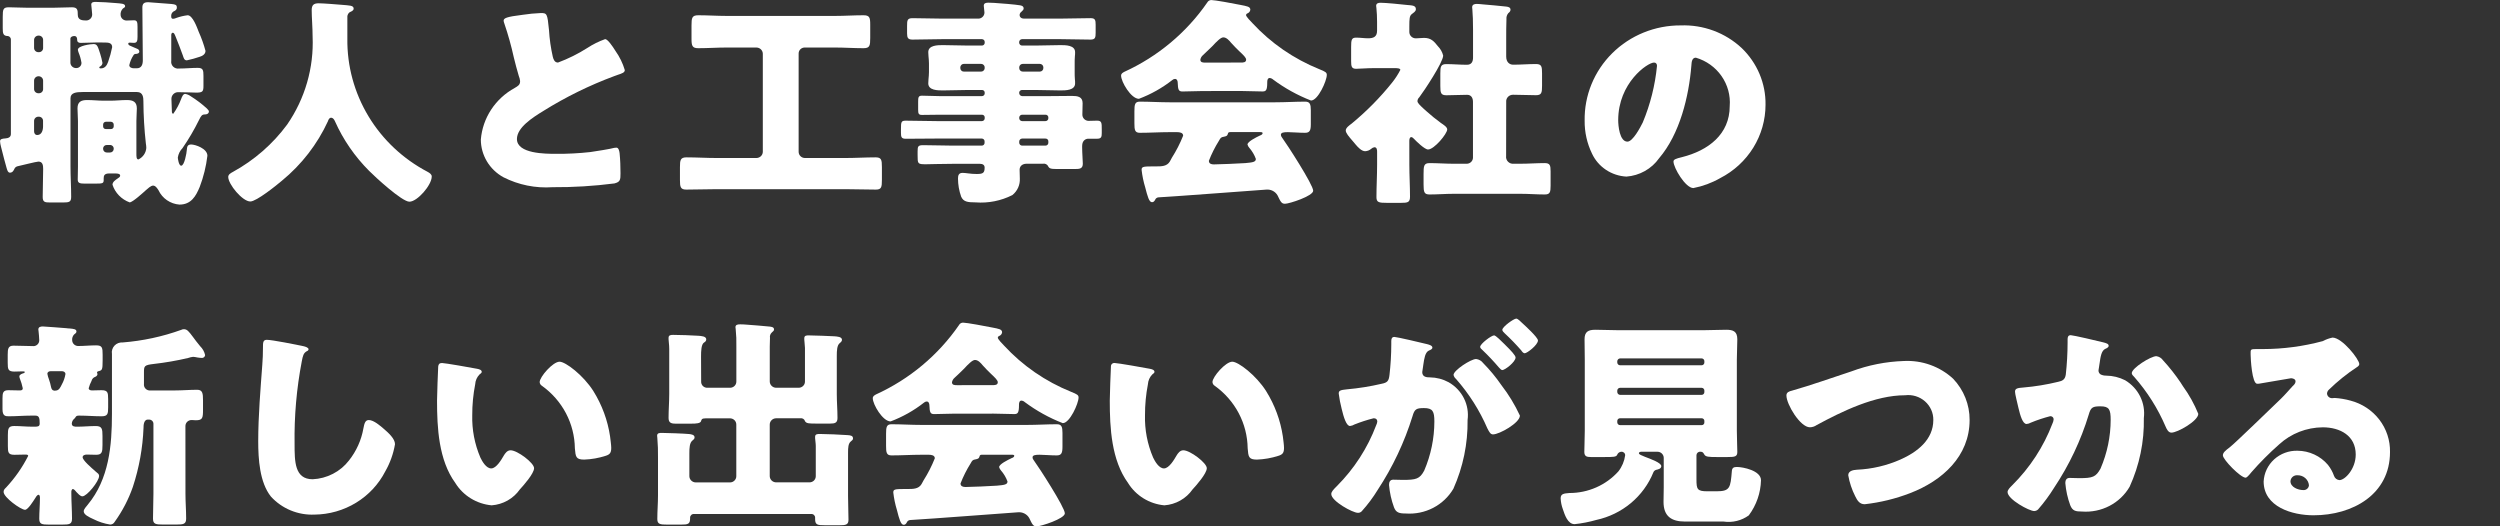 <svg width="190" height="40" viewBox="0 0 190 40" fill="none" xmlns="http://www.w3.org/2000/svg">
<rect x="0" y="0" width="190" height="40" fill="#333333" stroke="none"/>
<g clip-path="url(#clip0_1650_1176)">
<path d="M9.826 4.954C9.826 5.122 10.015 5.19 10.169 5.19H10.391C10.768 5.19 10.854 4.887 10.854 4.584C10.854 3.241 10.82 1.915 10.82 0.571C10.82 0.268 10.957 0.168 11.261 0.168C11.33 0.168 12.852 0.286 13.028 0.302C13.338 0.336 13.44 0.369 13.44 0.571C13.44 0.756 13.32 0.806 13.183 0.874C13.123 0.914 13.075 0.97 13.045 1.035C13.015 1.1 13.003 1.172 13.012 1.243C13.012 1.33 13.028 1.429 13.149 1.429C13.238 1.424 13.326 1.401 13.406 1.361C13.682 1.262 13.969 1.195 14.262 1.159C14.639 1.159 14.968 2.067 15.103 2.42C15.313 2.887 15.485 3.37 15.618 3.864C15.618 4.115 15.395 4.251 15.176 4.317C14.857 4.426 14.53 4.516 14.2 4.586C13.994 4.586 13.96 4.402 13.891 4.201C13.718 3.721 13.535 3.245 13.342 2.772C13.273 2.604 13.222 2.487 13.136 2.487C13.033 2.487 13.016 2.604 13.016 2.672V4.619C13.002 4.7 13.008 4.782 13.033 4.859C13.059 4.937 13.102 5.007 13.161 5.065C13.22 5.122 13.291 5.165 13.37 5.19C13.449 5.215 13.533 5.221 13.615 5.208C14.096 5.208 14.559 5.158 15.021 5.158C15.433 5.158 15.463 5.325 15.463 5.78V6.534C15.463 6.955 15.394 7.039 14.915 7.039C14.623 7.039 14.179 7.005 13.509 7.005C13.376 7.013 13.251 7.072 13.161 7.169C13.072 7.266 13.024 7.393 13.028 7.524C13.028 7.724 13.063 8.228 13.063 8.48C13.063 8.53 13.08 8.648 13.166 8.648C13.417 8.301 13.62 7.923 13.767 7.523C13.836 7.337 13.92 7.136 14.076 7.136C14.232 7.163 14.378 7.226 14.504 7.32C14.938 7.591 15.345 7.9 15.722 8.244C15.825 8.345 15.877 8.412 15.877 8.479C15.877 8.566 15.807 8.697 15.567 8.697C15.345 8.697 15.276 8.815 15.126 9.118C14.762 9.858 14.344 10.57 13.875 11.251C13.681 11.449 13.556 11.702 13.514 11.973C13.514 12.04 13.583 12.593 13.771 12.593C14.012 12.593 14.183 11.654 14.201 11.368C14.217 11.15 14.252 10.981 14.525 10.981C14.834 10.981 15.762 11.284 15.762 11.838C15.665 12.647 15.47 13.441 15.179 14.204C14.887 14.91 14.527 15.549 13.636 15.549C13.296 15.523 12.969 15.408 12.689 15.216C12.409 15.024 12.187 14.762 12.046 14.458C11.958 14.322 11.823 14.105 11.634 14.105C11.463 14.105 11.223 14.34 11.104 14.44C10.898 14.625 10.075 15.381 9.853 15.381C9.546 15.269 9.269 15.089 9.043 14.857C8.817 14.624 8.648 14.344 8.549 14.038C8.549 13.82 8.788 13.669 8.961 13.551C9.028 13.501 9.132 13.45 9.132 13.35C9.132 13.215 8.977 13.182 8.737 13.182H8.309C7.932 13.182 7.88 13.35 7.88 13.551V13.669C7.88 13.938 7.811 13.954 7.244 13.954H6.421C6.061 13.954 5.908 13.904 5.908 13.652C5.908 13.332 5.925 12.996 5.925 12.66V9.199C5.925 8.863 5.89 8.544 5.89 8.241C5.89 7.737 6.165 7.603 6.628 7.603C7.057 7.603 7.484 7.653 7.895 7.653H8.375C8.805 7.653 9.216 7.603 9.645 7.603C10.108 7.603 10.4 7.737 10.4 8.241C10.4 8.527 10.366 8.83 10.366 9.199V11.685C10.366 11.902 10.366 12.117 10.52 12.117C10.689 12.036 10.834 11.912 10.939 11.759C11.044 11.605 11.106 11.428 11.119 11.244C11.117 11.131 11.106 11.019 11.086 10.908C10.967 9.842 10.904 8.772 10.898 7.7C10.898 7.431 10.879 6.994 10.417 6.994H6.285C5.788 6.994 5.358 7.046 5.358 7.464V12.656C5.358 13.428 5.409 14.184 5.409 14.956C5.409 15.343 5.273 15.389 4.791 15.389H3.813C3.401 15.389 3.245 15.355 3.245 14.968C3.245 14.264 3.28 13.542 3.28 12.836C3.28 12.566 3.245 12.281 2.92 12.281C2.765 12.281 1.581 12.584 1.341 12.634C1.289 12.645 1.241 12.667 1.199 12.699C1.157 12.731 1.124 12.772 1.101 12.819C1.034 12.971 0.948 13.122 0.758 13.122C0.622 13.122 0.569 13.004 0.502 12.769C0.382 12.366 0.262 11.88 0.073 11.141C0.035 11.009 0.012 10.874 0.004 10.737C0.004 10.552 0.193 10.536 0.415 10.519C0.621 10.503 0.827 10.433 0.827 10.184V3.006C0.827 2.969 0.82 2.932 0.805 2.899C0.79 2.865 0.769 2.834 0.741 2.809C0.714 2.784 0.682 2.764 0.646 2.752C0.611 2.739 0.573 2.734 0.535 2.737C0.244 2.703 0.208 2.535 0.208 2.15V1.276C0.208 0.705 0.243 0.554 0.672 0.554C1.067 0.554 1.581 0.588 2.078 0.588H4.045C4.545 0.588 5.04 0.554 5.47 0.554C5.899 0.554 5.911 0.772 5.911 1.125C5.911 1.528 6.254 1.557 6.563 1.557C6.624 1.555 6.683 1.541 6.738 1.516C6.793 1.491 6.843 1.456 6.884 1.412C6.925 1.368 6.957 1.317 6.977 1.261C6.998 1.205 7.008 1.146 7.005 1.087C7.005 0.919 6.936 0.481 6.936 0.347C6.936 0.162 7.107 0.145 7.262 0.145C7.623 0.145 8.427 0.196 8.788 0.232C9.184 0.266 9.509 0.266 9.509 0.467C9.509 0.554 9.44 0.585 9.337 0.652C9.273 0.719 9.224 0.799 9.194 0.886C9.165 0.973 9.156 1.066 9.167 1.157C9.177 1.269 9.23 1.373 9.316 1.448C9.402 1.523 9.514 1.563 9.629 1.56C9.818 1.56 9.989 1.542 10.178 1.542C10.418 1.542 10.452 1.678 10.452 2.046V2.786C10.452 3.105 10.418 3.257 10.178 3.257C10.074 3.257 9.886 3.24 9.851 3.24C9.837 3.238 9.823 3.238 9.809 3.243C9.795 3.247 9.783 3.254 9.772 3.264C9.762 3.274 9.755 3.286 9.75 3.3C9.746 3.313 9.745 3.328 9.748 3.342C9.754 3.368 9.767 3.393 9.785 3.413C9.803 3.434 9.826 3.449 9.851 3.459C10.057 3.56 10.332 3.661 10.434 3.711C10.478 3.726 10.515 3.753 10.543 3.789C10.57 3.825 10.586 3.868 10.589 3.913C10.589 4.047 10.469 4.08 10.349 4.098C10.308 4.091 10.266 4.097 10.229 4.115C10.192 4.133 10.162 4.163 10.143 4.199C9.991 4.43 9.884 4.686 9.826 4.954ZM2.916 2.705C2.827 2.709 2.744 2.746 2.683 2.808C2.623 2.871 2.589 2.954 2.59 3.04V3.646C2.59 3.731 2.624 3.812 2.685 3.872C2.746 3.932 2.829 3.965 2.916 3.965H2.948C2.992 3.967 3.035 3.96 3.075 3.945C3.116 3.929 3.152 3.906 3.183 3.876C3.214 3.846 3.238 3.81 3.254 3.77C3.27 3.731 3.277 3.689 3.276 3.646V3.04C3.278 2.997 3.27 2.954 3.255 2.913C3.239 2.873 3.215 2.836 3.185 2.805C3.154 2.773 3.117 2.748 3.077 2.731C3.036 2.714 2.992 2.705 2.948 2.705H2.916ZM2.916 5.795C2.827 5.799 2.744 5.836 2.683 5.899C2.623 5.961 2.589 6.045 2.59 6.131V6.768C2.59 6.852 2.624 6.934 2.685 6.994C2.746 7.053 2.829 7.087 2.916 7.087H2.948C2.992 7.089 3.035 7.081 3.075 7.066C3.115 7.051 3.152 7.027 3.183 6.997C3.214 6.967 3.238 6.931 3.254 6.892C3.27 6.852 3.277 6.81 3.276 6.768V6.131C3.276 6.044 3.243 5.961 3.181 5.898C3.12 5.836 3.037 5.799 2.948 5.795H2.916ZM2.916 8.869C2.829 8.869 2.746 8.902 2.685 8.962C2.624 9.022 2.59 9.103 2.59 9.188V9.976C2.59 10.11 2.658 10.261 2.83 10.261C3.173 10.261 3.272 9.892 3.272 9.607V9.188C3.273 9.145 3.265 9.103 3.249 9.064C3.233 9.024 3.209 8.988 3.178 8.958C3.148 8.929 3.111 8.905 3.071 8.89C3.03 8.874 2.987 8.867 2.944 8.869H2.916ZM7.391 3.226C6.981 3.226 6.569 3.259 6.14 3.259C5.985 3.259 5.864 3.209 5.864 3.024C5.864 2.89 5.832 2.738 5.643 2.738C5.504 2.738 5.351 2.806 5.351 2.94V4.787C5.36 4.893 5.409 4.991 5.488 5.063C5.568 5.135 5.672 5.174 5.781 5.174C5.835 5.176 5.89 5.167 5.941 5.148C5.991 5.128 6.038 5.098 6.076 5.061C6.115 5.023 6.145 4.977 6.165 4.928C6.185 4.878 6.194 4.824 6.192 4.771C6.15 4.5 6.075 4.236 5.97 3.983C5.945 3.918 5.927 3.85 5.918 3.781C5.918 3.478 6.878 3.348 7.118 3.348C7.411 3.348 7.444 3.584 7.615 4.088C7.687 4.314 7.744 4.544 7.787 4.776C7.786 4.826 7.772 4.874 7.749 4.918C7.725 4.961 7.691 4.999 7.65 5.028C7.615 5.044 7.547 5.078 7.547 5.129C7.547 5.163 7.563 5.197 7.667 5.197C7.976 5.197 8.129 4.961 8.215 4.709C8.346 4.342 8.45 3.966 8.525 3.585C8.525 3.265 8.249 3.232 7.994 3.232L7.391 3.226ZM8.42 9.808C8.449 9.811 8.477 9.807 8.505 9.798C8.532 9.789 8.556 9.775 8.577 9.756C8.598 9.737 8.615 9.714 8.626 9.688C8.638 9.662 8.643 9.635 8.643 9.607V9.473C8.644 9.444 8.639 9.416 8.628 9.389C8.617 9.362 8.601 9.337 8.58 9.317C8.559 9.296 8.534 9.28 8.507 9.269C8.479 9.258 8.45 9.253 8.42 9.254H8.043C8.015 9.255 7.987 9.261 7.961 9.273C7.935 9.284 7.912 9.301 7.893 9.321C7.874 9.342 7.859 9.366 7.85 9.392C7.84 9.418 7.836 9.446 7.837 9.473V9.607C7.836 9.633 7.841 9.66 7.851 9.685C7.861 9.71 7.876 9.733 7.895 9.752C7.914 9.771 7.937 9.785 7.963 9.795C7.988 9.805 8.016 9.809 8.043 9.808H8.42ZM8.111 11.02C8.075 11.019 8.039 11.026 8.005 11.039C7.972 11.052 7.941 11.072 7.916 11.097C7.89 11.122 7.87 11.152 7.856 11.185C7.843 11.218 7.836 11.253 7.836 11.289V11.322C7.838 11.393 7.868 11.46 7.919 11.511C7.97 11.561 8.039 11.59 8.111 11.591H8.367C8.44 11.59 8.509 11.561 8.56 11.511C8.611 11.461 8.641 11.393 8.643 11.322V11.289C8.643 11.253 8.637 11.218 8.623 11.185C8.609 11.152 8.589 11.122 8.563 11.097C8.537 11.072 8.507 11.052 8.473 11.039C8.44 11.025 8.404 11.019 8.367 11.02H8.111Z" fill="white"/>
<path d="M26.399 1.243V2.939C26.373 5.012 26.928 7.052 28.004 8.837C29.081 10.623 30.637 12.084 32.503 13.062C32.657 13.149 32.812 13.247 32.812 13.415C32.812 14.07 31.714 15.329 31.115 15.329C30.549 15.329 28.491 13.432 28.045 12.978C26.957 11.887 26.08 10.612 25.456 9.215C25.403 9.098 25.319 8.948 25.162 8.948C25.026 8.948 24.958 9.098 24.922 9.215C24.119 10.961 22.923 12.506 21.424 13.735C21.013 14.086 19.487 15.313 19.024 15.313C18.425 15.313 17.346 14.004 17.346 13.449C17.346 13.264 17.517 13.163 17.706 13.062C19.328 12.171 20.733 10.945 21.822 9.469C23.184 7.496 23.862 5.146 23.758 2.767C23.758 2.095 23.689 1.34 23.689 0.769C23.689 0.4 23.826 0.25 24.219 0.25C24.528 0.25 25.66 0.337 26.002 0.368C26.532 0.418 26.878 0.401 26.878 0.653C26.878 0.805 26.707 0.872 26.586 0.922C26.533 0.959 26.488 1.007 26.456 1.062C26.424 1.118 26.404 1.18 26.399 1.243Z" fill="white"/>
<path d="M39.716 1.126C40.176 1.055 40.639 1.01 41.104 0.992C41.567 0.992 41.603 1.025 41.723 2.284C41.764 2.968 41.861 3.647 42.013 4.316C42.065 4.519 42.15 4.754 42.408 4.754C43.189 4.463 43.936 4.091 44.637 3.645C45.059 3.368 45.514 3.143 45.992 2.973C46.181 2.973 46.541 3.492 46.781 3.879C47.093 4.32 47.331 4.808 47.484 5.324C47.484 5.509 47.294 5.576 46.935 5.693C46.866 5.727 46.782 5.743 46.695 5.78C44.806 6.481 42.997 7.37 41.294 8.433C40.471 8.938 39.287 9.692 39.287 10.566C39.287 11.691 41.465 11.691 42.254 11.691C43.124 11.698 43.995 11.653 44.86 11.557C45.22 11.507 46.402 11.321 46.677 11.238C46.728 11.238 46.797 11.221 46.848 11.221C47.025 11.221 47.071 11.507 47.089 11.64C47.14 12.129 47.158 12.678 47.158 13.169C47.158 13.673 47.141 13.824 46.695 13.941C45.137 14.142 43.567 14.237 41.996 14.227C40.703 14.317 39.41 14.055 38.26 13.471C37.739 13.185 37.305 12.768 37.003 12.263C36.702 11.758 36.543 11.184 36.544 10.599C36.612 9.79 36.882 9.01 37.331 8.327C37.779 7.645 38.393 7.081 39.116 6.686C39.373 6.534 39.528 6.452 39.528 6.166C39.514 6.028 39.479 5.892 39.425 5.763C39.287 5.296 39.161 4.826 39.047 4.352C38.856 3.483 38.616 2.625 38.328 1.782C38.303 1.718 38.285 1.65 38.275 1.581C38.275 1.378 38.481 1.277 39.716 1.126Z" fill="white"/>
<path d="M61.177 3.611C61.113 3.609 61.049 3.619 60.99 3.642C60.93 3.664 60.876 3.699 60.831 3.743C60.785 3.787 60.75 3.84 60.727 3.899C60.704 3.957 60.694 4.02 60.696 4.082V11.539C60.697 11.663 60.747 11.783 60.837 11.871C60.928 11.959 61.05 12.009 61.177 12.009H64.229C65.001 12.009 65.774 11.959 66.544 11.959C66.986 11.959 67.025 12.143 67.025 12.697V13.671C67.025 14.226 66.99 14.409 66.562 14.409C65.774 14.409 65.001 14.377 64.229 14.377H54.49C53.701 14.377 52.929 14.409 52.157 14.409C51.715 14.409 51.676 14.208 51.676 13.671V12.714C51.676 12.161 51.712 11.959 52.175 11.959C52.946 11.959 53.718 12.009 54.49 12.009H57.494C57.62 12.006 57.741 11.956 57.831 11.868C57.92 11.781 57.972 11.662 57.974 11.539V4.083C57.972 3.959 57.92 3.841 57.831 3.753C57.741 3.665 57.62 3.615 57.494 3.612H55.212C54.51 3.612 53.79 3.663 53.069 3.663C52.607 3.663 52.555 3.477 52.555 2.94V1.932C52.555 1.362 52.588 1.16 53.069 1.16C53.79 1.16 54.51 1.21 55.212 1.21H63.477C64.184 1.21 64.9 1.16 65.621 1.16C66.085 1.16 66.137 1.328 66.137 1.866V2.89C66.137 3.478 66.101 3.663 65.621 3.663C64.9 3.663 64.183 3.612 63.477 3.612L61.177 3.611Z" fill="white"/>
<path d="M77.461 7.087C77.464 7.144 77.489 7.197 77.529 7.237C77.57 7.277 77.625 7.301 77.682 7.305H79.724C80.306 7.305 80.889 7.29 81.472 7.29C81.883 7.29 82.279 7.339 82.279 7.842C82.279 8.128 82.26 8.413 82.26 8.699C82.258 8.761 82.268 8.822 82.29 8.88C82.312 8.938 82.346 8.991 82.389 9.037C82.432 9.082 82.483 9.118 82.541 9.144C82.598 9.17 82.66 9.184 82.723 9.186C82.948 9.186 83.165 9.17 83.375 9.17C83.734 9.17 83.734 9.337 83.734 9.84V10.109C83.734 10.395 83.701 10.542 83.392 10.542H82.707C82.552 10.542 82.243 10.643 82.243 11.097V11.183C82.243 11.616 82.294 12.242 82.294 12.442C82.294 12.829 82.038 12.845 81.711 12.845H80.562C79.856 12.845 79.756 12.845 79.636 12.593C79.597 12.537 79.542 12.492 79.478 12.466C79.414 12.439 79.344 12.431 79.275 12.442H78.038C77.627 12.442 77.49 12.694 77.49 12.895C77.49 13.063 77.507 13.349 77.507 13.568C77.519 13.806 77.475 14.044 77.377 14.263C77.278 14.482 77.129 14.675 76.94 14.826C76.08 15.263 75.111 15.455 74.145 15.381C73.527 15.381 73.22 15.331 73.049 14.948C72.891 14.506 72.81 14.041 72.808 13.572C72.808 13.336 72.86 13.139 73.151 13.139C73.283 13.142 73.414 13.153 73.544 13.173C73.772 13.206 74.002 13.223 74.232 13.223C74.694 13.223 74.832 13.156 74.832 12.736C74.832 12.534 74.677 12.451 74.488 12.451H72.379C71.385 12.451 70.768 12.484 70.373 12.484C69.738 12.484 69.738 12.451 69.738 11.792V11.504C69.738 11.117 69.773 11.033 70.179 11.033C70.915 11.033 71.654 11.067 72.374 11.067H74.62C74.649 11.066 74.677 11.06 74.702 11.049C74.728 11.037 74.751 11.021 74.771 11.001C74.79 10.98 74.805 10.956 74.815 10.93C74.825 10.904 74.829 10.877 74.828 10.849V10.748C74.829 10.72 74.825 10.692 74.815 10.666C74.805 10.64 74.79 10.617 74.771 10.596C74.751 10.576 74.728 10.56 74.702 10.548C74.677 10.537 74.649 10.53 74.62 10.53H71.201C70.413 10.53 69.623 10.546 68.834 10.546C68.51 10.546 68.473 10.412 68.473 10.093V9.825C68.473 9.271 68.49 9.171 68.834 9.171C69.623 9.171 70.413 9.204 71.201 9.204H74.63C74.658 9.203 74.686 9.197 74.712 9.186C74.738 9.174 74.761 9.158 74.78 9.137C74.799 9.117 74.814 9.093 74.824 9.067C74.834 9.042 74.839 9.014 74.838 8.986V8.936C74.84 8.908 74.837 8.88 74.828 8.853C74.818 8.826 74.803 8.802 74.784 8.781C74.764 8.761 74.74 8.745 74.714 8.734C74.687 8.723 74.659 8.717 74.63 8.718H71.458C70.996 8.718 70.533 8.734 70.07 8.734C69.813 8.734 69.779 8.633 69.779 8.331V7.743C69.779 7.408 69.795 7.272 70.07 7.272C70.533 7.272 70.996 7.306 71.458 7.306H74.63C74.658 7.305 74.686 7.299 74.712 7.287C74.738 7.276 74.761 7.26 74.781 7.239C74.8 7.219 74.815 7.195 74.825 7.169C74.835 7.143 74.839 7.116 74.838 7.088V7.056C74.841 7.028 74.837 7 74.828 6.973C74.819 6.946 74.804 6.922 74.784 6.901C74.764 6.88 74.741 6.864 74.714 6.853C74.688 6.842 74.659 6.837 74.63 6.838H73.601C72.968 6.838 72.316 6.872 71.663 6.872C71.27 6.872 70.549 6.872 70.549 6.334C70.549 6.233 70.565 6.116 70.565 6.031C70.584 5.83 70.601 5.662 70.601 5.477V4.822C70.601 4.638 70.584 4.469 70.565 4.267C70.565 4.181 70.549 4.067 70.549 3.966C70.549 3.429 71.27 3.429 71.663 3.429C72.316 3.429 72.968 3.463 73.601 3.463H74.63C74.659 3.462 74.686 3.456 74.712 3.444C74.738 3.433 74.761 3.416 74.781 3.396C74.8 3.375 74.815 3.352 74.825 3.325C74.835 3.299 74.839 3.272 74.838 3.244V3.194C74.839 3.166 74.835 3.138 74.825 3.112C74.815 3.086 74.8 3.062 74.781 3.042C74.761 3.022 74.738 3.005 74.712 2.994C74.686 2.983 74.658 2.976 74.63 2.976H71.595C70.841 2.976 70.103 3.009 69.35 3.009C69.007 3.009 68.938 2.875 68.938 2.539V1.968C68.938 1.547 68.954 1.381 69.35 1.381C70.103 1.381 70.841 1.415 71.595 1.415H74.288C74.356 1.423 74.424 1.416 74.489 1.396C74.553 1.376 74.613 1.342 74.663 1.298C74.713 1.253 74.753 1.198 74.78 1.137C74.807 1.076 74.82 1.01 74.818 0.944C74.818 0.857 74.767 0.541 74.767 0.44C74.767 0.222 74.956 0.204 75.127 0.204C75.248 0.204 75.454 0.221 75.569 0.221C76.084 0.254 77.146 0.338 77.541 0.406C77.697 0.44 77.798 0.492 77.798 0.641C77.798 0.742 77.729 0.793 77.627 0.893C77.586 0.922 77.552 0.959 77.528 1.003C77.504 1.047 77.491 1.095 77.49 1.145C77.49 1.246 77.559 1.414 77.833 1.414H80.611C81.383 1.414 82.137 1.38 82.891 1.38C83.234 1.38 83.269 1.531 83.269 1.884V2.49C83.269 2.86 83.234 3.009 82.874 3.009C82.118 3.009 81.365 2.976 80.61 2.976H77.678C77.619 2.977 77.564 3 77.522 3.041C77.481 3.081 77.457 3.136 77.456 3.194V3.244C77.457 3.301 77.481 3.356 77.522 3.397C77.563 3.438 77.619 3.462 77.678 3.463H78.654C79.308 3.463 79.96 3.429 80.593 3.429C80.988 3.429 81.707 3.429 81.707 3.966C81.71 4.067 81.705 4.168 81.692 4.267C81.675 4.469 81.675 4.638 81.675 4.822V5.477C81.675 5.662 81.675 5.83 81.692 6.031C81.705 6.132 81.71 6.233 81.707 6.334C81.707 6.872 80.988 6.872 80.593 6.872C79.941 6.872 79.308 6.838 78.654 6.838H77.678C77.649 6.837 77.619 6.842 77.592 6.853C77.564 6.863 77.54 6.879 77.519 6.9C77.498 6.92 77.482 6.945 77.471 6.971C77.46 6.998 77.455 7.027 77.456 7.056L77.461 7.087ZM73.258 4.854C73.222 4.853 73.186 4.86 73.152 4.873C73.119 4.887 73.088 4.907 73.063 4.932C73.037 4.957 73.017 4.987 73.003 5.019C72.99 5.052 72.983 5.088 72.983 5.123V5.173C72.983 5.209 72.99 5.244 73.003 5.277C73.017 5.31 73.037 5.339 73.063 5.364C73.088 5.39 73.119 5.409 73.152 5.423C73.186 5.436 73.222 5.443 73.258 5.442H74.559C74.595 5.443 74.631 5.436 74.665 5.423C74.698 5.41 74.729 5.39 74.754 5.365C74.78 5.34 74.8 5.31 74.814 5.277C74.828 5.244 74.835 5.209 74.834 5.173V5.123C74.835 5.087 74.828 5.052 74.814 5.019C74.8 4.987 74.78 4.957 74.754 4.932C74.728 4.907 74.698 4.887 74.664 4.873C74.631 4.86 74.595 4.853 74.559 4.854H73.258ZM77.734 4.854C77.698 4.854 77.662 4.86 77.628 4.874C77.595 4.887 77.565 4.907 77.539 4.932C77.514 4.957 77.494 4.987 77.48 5.02C77.467 5.053 77.46 5.088 77.461 5.123V5.173C77.46 5.209 77.467 5.244 77.48 5.276C77.494 5.309 77.514 5.339 77.539 5.364C77.565 5.389 77.595 5.409 77.628 5.422C77.662 5.436 77.698 5.443 77.734 5.442H79.019C79.055 5.443 79.091 5.436 79.125 5.423C79.159 5.41 79.189 5.39 79.215 5.365C79.241 5.34 79.261 5.31 79.275 5.277C79.288 5.244 79.295 5.209 79.295 5.173V5.123C79.295 5.087 79.288 5.052 79.275 5.019C79.261 4.986 79.241 4.956 79.215 4.931C79.189 4.906 79.159 4.886 79.125 4.873C79.091 4.86 79.055 4.853 79.019 4.854H77.734ZM77.461 8.986C77.462 9.044 77.486 9.098 77.527 9.139C77.568 9.179 77.624 9.203 77.682 9.204H79.449C79.479 9.205 79.508 9.2 79.536 9.189C79.563 9.179 79.588 9.163 79.609 9.142C79.63 9.122 79.647 9.098 79.658 9.071C79.669 9.044 79.674 9.015 79.674 8.986V8.936C79.676 8.907 79.671 8.877 79.661 8.85C79.65 8.822 79.634 8.797 79.613 8.777C79.591 8.756 79.566 8.74 79.537 8.73C79.509 8.72 79.479 8.716 79.449 8.718H77.682C77.624 8.719 77.568 8.742 77.526 8.783C77.485 8.823 77.461 8.878 77.461 8.936V8.986ZM77.682 10.531C77.624 10.532 77.568 10.555 77.527 10.596C77.485 10.636 77.462 10.691 77.461 10.749V10.85C77.462 10.907 77.485 10.962 77.527 11.003C77.568 11.043 77.624 11.067 77.682 11.068H79.449C79.479 11.069 79.508 11.064 79.536 11.053C79.564 11.043 79.588 11.027 79.609 11.006C79.631 10.986 79.647 10.961 79.658 10.935C79.669 10.908 79.674 10.879 79.674 10.85V10.749C79.676 10.719 79.671 10.69 79.661 10.662C79.65 10.635 79.634 10.61 79.613 10.589C79.591 10.569 79.566 10.553 79.537 10.543C79.509 10.532 79.479 10.528 79.449 10.531H77.682Z" fill="white"/>
<path d="M91.427 6.919C90.912 6.919 90.346 6.953 89.866 6.953C89.575 6.953 89.524 6.82 89.506 6.282C89.506 6.165 89.455 5.997 89.302 5.997C89.225 6 89.151 6.031 89.096 6.083C88.329 6.684 87.473 7.165 86.558 7.51C85.957 7.51 85.203 6.217 85.203 5.747C85.203 5.595 85.323 5.528 85.444 5.461C87.996 4.296 90.177 2.473 91.753 0.188C91.782 0.132 91.826 0.084 91.881 0.052C91.935 0.019 91.998 0.002 92.062 0.003C92.319 0.003 93.794 0.272 94.271 0.372C94.786 0.473 95.025 0.506 95.025 0.741C95.018 0.8 94.995 0.856 94.959 0.903C94.923 0.95 94.875 0.987 94.82 1.011C94.788 1.019 94.76 1.036 94.739 1.06C94.718 1.084 94.704 1.113 94.699 1.145C94.699 1.262 95.077 1.649 95.178 1.75C96.588 3.277 98.329 4.476 100.272 5.26C100.735 5.445 100.837 5.511 100.837 5.692C100.837 6.146 100.168 7.64 99.637 7.64C98.607 7.239 97.638 6.703 96.756 6.045C96.686 5.98 96.595 5.939 96.499 5.928C96.346 5.928 96.31 6.095 96.31 6.23V6.281C96.31 6.869 96.207 6.951 95.95 6.951C95.436 6.951 94.904 6.917 94.389 6.917L91.427 6.919ZM87.791 15.182C87.74 15.283 87.671 15.367 87.551 15.367C87.329 15.367 87.209 14.914 87.037 14.242C86.905 13.809 86.813 13.365 86.762 12.915C86.762 12.68 86.85 12.646 87.603 12.646H87.86C88.272 12.646 88.683 12.646 88.907 12.277C88.941 12.226 88.995 12.126 89.061 11.99C89.4 11.458 89.687 10.896 89.919 10.312C89.919 10.076 89.644 10.043 89.456 10.043H88.89C88.135 10.043 87.38 10.093 86.626 10.093C86.249 10.093 86.215 9.875 86.215 9.37V8.464C86.215 7.945 86.249 7.725 86.626 7.725C87.38 7.725 88.135 7.775 88.89 7.775H96.929C97.685 7.775 98.437 7.725 99.193 7.725C99.553 7.725 99.622 7.926 99.622 8.38V9.439C99.622 9.925 99.534 10.093 99.18 10.093C98.7 10.093 98.219 10.043 97.878 10.043C97.55 10.043 97.348 10.076 97.348 10.244C97.349 10.312 97.373 10.377 97.417 10.429C97.812 10.967 99.802 14.041 99.802 14.496C99.802 14.899 97.983 15.486 97.659 15.486C97.402 15.486 97.333 15.352 97.093 14.849C97.009 14.702 96.883 14.583 96.731 14.505C96.579 14.427 96.407 14.394 96.237 14.41C96.148 14.41 89.359 14.929 88.038 14.999C87.984 15.004 87.932 15.024 87.888 15.056C87.845 15.089 87.811 15.132 87.791 15.182ZM94.328 4.754C94.465 4.754 94.706 4.754 94.706 4.535C94.706 4.383 94.5 4.183 94.191 3.898C94.001 3.713 93.779 3.495 93.555 3.243C93.419 3.075 93.213 2.84 92.972 2.84C92.783 2.84 92.492 3.125 92.116 3.532C91.927 3.717 91.687 3.952 91.43 4.187C91.321 4.276 91.249 4.401 91.226 4.538C91.226 4.758 91.448 4.758 91.602 4.758L94.328 4.754ZM91.876 12.226C91.876 12.444 92.065 12.495 92.252 12.495C92.648 12.495 94.174 12.428 94.638 12.396C95.222 12.344 95.445 12.309 95.445 12.077C95.333 11.769 95.164 11.485 94.948 11.237C94.882 11.164 94.835 11.078 94.809 10.985C94.809 10.767 95.445 10.447 95.77 10.293C95.839 10.276 95.959 10.206 95.959 10.125C95.959 10.059 95.908 10.038 95.737 10.038H93.585C93.395 10.038 93.344 10.038 93.311 10.19C93.276 10.324 93.191 10.357 93.018 10.391C92.796 10.425 92.762 10.478 92.642 10.694C92.337 11.18 92.08 11.693 91.873 12.226L91.876 12.226Z" fill="white"/>
<path d="M107.11 12.513C107.11 13.335 107.161 14.141 107.161 14.947C107.161 15.379 106.99 15.417 106.475 15.417H105.415C104.796 15.417 104.61 15.384 104.61 14.985C104.61 14.163 104.66 13.341 104.66 12.517V11.526C104.66 11.391 104.644 11.19 104.456 11.19C104.366 11.204 104.282 11.245 104.216 11.307C104.088 11.419 103.925 11.485 103.753 11.493C103.478 11.493 103.205 11.19 103.032 10.988L102.792 10.703C102.517 10.383 102.277 10.114 102.277 9.913C102.277 9.711 102.568 9.51 102.725 9.394C103.854 8.464 104.882 7.423 105.793 6.287C106.036 5.983 106.249 5.657 106.426 5.312C106.426 5.178 106.136 5.178 106.016 5.178H104.388C103.873 5.178 103.341 5.228 103.063 5.228C102.721 5.228 102.686 5.043 102.686 4.642V3.566C102.686 3.029 102.721 2.86 103.063 2.86C103.372 2.86 103.698 2.911 103.972 2.911C104.367 2.911 104.657 2.81 104.657 2.34V1.652C104.657 1.299 104.64 0.929 104.607 0.613C104.607 0.563 104.588 0.496 104.588 0.446C104.588 0.244 104.759 0.21 104.931 0.21C105.291 0.21 106.526 0.328 106.938 0.378C107.331 0.412 107.607 0.412 107.607 0.697C107.607 0.882 107.418 0.966 107.281 1.084C107.126 1.218 107.109 1.42 107.109 2.008V2.41C107.106 2.475 107.117 2.541 107.14 2.602C107.164 2.664 107.2 2.72 107.247 2.767C107.293 2.814 107.349 2.852 107.411 2.877C107.473 2.902 107.54 2.915 107.607 2.914C107.811 2.914 108.018 2.88 108.225 2.88C108.755 2.88 108.98 3.132 109.285 3.519C109.479 3.715 109.616 3.959 109.681 4.225C109.681 4.729 108.222 6.928 107.862 7.398C107.78 7.472 107.732 7.574 107.726 7.683C107.726 7.817 107.897 7.986 108.188 8.254C108.261 8.311 108.33 8.373 108.394 8.439C108.749 8.76 109.122 9.062 109.509 9.345C109.68 9.463 109.989 9.648 109.989 9.834C109.989 10.169 108.995 11.362 108.531 11.362C108.274 11.362 107.639 10.74 107.449 10.538C107.398 10.488 107.329 10.421 107.26 10.421C107.124 10.421 107.108 10.606 107.108 10.706L107.11 12.513ZM114.465 11.858C114.454 11.936 114.461 12.016 114.487 12.091C114.512 12.166 114.554 12.235 114.611 12.291C114.667 12.348 114.736 12.391 114.812 12.418C114.888 12.444 114.97 12.453 115.05 12.444H115.563C116.181 12.444 116.8 12.395 117.397 12.395C117.793 12.395 117.845 12.562 117.845 13.015V14.125C117.845 14.612 117.794 14.78 117.397 14.78C116.779 14.78 116.181 14.729 115.563 14.729H110.488C109.869 14.729 109.251 14.78 108.654 14.78C108.242 14.78 108.191 14.612 108.191 14.023V13.234C108.191 12.612 108.209 12.396 108.654 12.396C109.254 12.396 109.872 12.445 110.488 12.445H111.466C111.529 12.445 111.591 12.433 111.649 12.41C111.707 12.386 111.76 12.352 111.805 12.308C111.85 12.265 111.885 12.213 111.909 12.156C111.934 12.099 111.946 12.038 111.946 11.976V7.744C111.946 7.458 111.826 7.206 111.504 7.206C110.974 7.206 110.444 7.24 109.928 7.24C109.498 7.24 109.465 7.057 109.465 6.519V5.578C109.465 5.059 109.499 4.872 109.928 4.872C110.441 4.872 110.956 4.922 111.488 4.922C111.848 4.922 111.951 4.67 111.951 4.369V2.246C111.951 1.691 111.934 1.071 111.899 0.718C111.899 0.668 111.883 0.6 111.883 0.55C111.883 0.349 112.054 0.298 112.224 0.298C112.379 0.302 112.534 0.313 112.687 0.332C113.272 0.382 113.873 0.433 114.47 0.5C114.609 0.516 114.798 0.55 114.798 0.735C114.798 0.853 114.729 0.921 114.627 1.004C114.523 1.133 114.474 1.295 114.49 1.458C114.471 1.961 114.471 2.481 114.471 2.986V4.297C114.471 4.766 114.764 4.917 115.001 4.917C115.566 4.917 116.15 4.867 116.731 4.867C117.161 4.867 117.196 5.052 117.196 5.573V6.514C117.196 7.051 117.161 7.235 116.731 7.235C116.149 7.235 115.582 7.201 115.001 7.201C114.928 7.199 114.855 7.211 114.787 7.239C114.719 7.266 114.657 7.308 114.607 7.36C114.557 7.413 114.519 7.475 114.495 7.544C114.472 7.612 114.464 7.684 114.471 7.756L114.465 11.858Z" fill="white"/>
<path d="M132.361 3.645C132.948 4.206 133.411 4.878 133.724 5.62C134.037 6.362 134.192 7.158 134.18 7.961C134.18 9.11 133.859 10.237 133.252 11.22C132.644 12.203 131.774 13.004 130.734 13.537C130.102 13.899 129.413 14.155 128.695 14.293C128.094 14.293 127.185 12.747 127.185 12.278C127.185 12.127 127.339 12.059 127.837 11.941C129.827 11.438 131.459 10.21 131.459 8.062C131.523 7.254 131.303 6.448 130.835 5.779C130.368 5.109 129.68 4.617 128.887 4.383C128.596 4.383 128.561 4.687 128.544 4.989C128.355 7.325 127.67 10.18 126.091 12.026C125.81 12.425 125.44 12.758 125.01 12.999C124.58 13.241 124.1 13.385 123.606 13.421C123.052 13.391 122.517 13.214 122.058 12.91C121.598 12.605 121.233 12.183 121 11.69C120.616 10.904 120.423 10.042 120.433 9.171C120.417 8.222 120.594 7.281 120.954 6.4C121.314 5.52 121.85 4.719 122.531 4.045C123.211 3.37 124.023 2.836 124.917 2.473C125.812 2.11 126.771 1.926 127.74 1.931C128.588 1.9 129.434 2.036 130.227 2.33C131.021 2.625 131.747 3.072 132.361 3.645ZM122.983 9.137C122.983 9.539 123.085 10.765 123.685 10.765C124.097 10.765 124.679 9.656 124.851 9.305C125.424 7.931 125.788 6.482 125.932 5.004C125.932 4.87 125.863 4.754 125.709 4.754C125.21 4.754 122.983 6.299 122.983 9.137Z" fill="white"/>
<path d="M6.741 29.504C6.741 29.638 6.877 29.672 6.997 29.672C7.221 29.672 7.46 29.655 7.704 29.655C8.184 29.655 8.219 29.823 8.219 30.328V30.966C8.219 31.453 8.184 31.637 7.721 31.637C7.155 31.637 6.606 31.587 6.057 31.587H5.988C5.817 31.587 5.784 31.637 5.732 31.721C5.696 31.754 5.696 31.771 5.663 31.807C5.602 31.853 5.552 31.912 5.516 31.978C5.481 32.045 5.461 32.119 5.457 32.194C5.457 32.429 5.696 32.429 5.852 32.429C6.333 32.429 6.813 32.379 7.274 32.379C7.755 32.379 7.789 32.597 7.789 33.135V33.823C7.789 34.342 7.755 34.563 7.309 34.563C7.068 34.563 6.828 34.547 6.588 34.547C6.468 34.547 6.28 34.597 6.28 34.748C6.28 34.983 6.932 35.538 7.274 35.84C7.326 35.889 7.378 35.926 7.413 35.958C7.45 35.981 7.479 36.014 7.5 36.052C7.521 36.09 7.532 36.132 7.531 36.175C7.531 36.578 6.605 37.721 6.263 37.721C6.091 37.721 5.92 37.503 5.815 37.402C5.764 37.334 5.626 37.166 5.542 37.166C5.458 37.166 5.422 37.3 5.422 37.368V37.519C5.422 38.156 5.473 38.778 5.473 39.417C5.473 39.837 5.284 39.87 4.718 39.87H3.72C3.172 39.87 2.984 39.836 2.984 39.417C2.984 38.898 3.036 38.358 3.036 37.822C3.036 37.755 3.019 37.604 2.932 37.604C2.812 37.604 2.71 37.806 2.657 37.89C2.537 38.073 2.127 38.745 1.902 38.745C1.593 38.745 0.274 37.806 0.274 37.386C0.274 37.235 0.343 37.168 0.463 37.05C1.135 36.331 1.7 35.523 2.141 34.649C2.141 34.547 2.005 34.547 1.936 34.547C1.661 34.547 1.371 34.564 1.095 34.564C0.633 34.564 0.598 34.396 0.598 33.892V33.07C0.598 32.582 0.633 32.377 1.079 32.377C1.525 32.377 1.987 32.428 2.45 32.428H2.639C2.879 32.428 3.016 32.411 3.016 32.192C3.016 31.789 2.982 31.587 2.69 31.587H2.351C1.803 31.587 1.236 31.637 0.686 31.637C0.43 31.637 0.19 31.637 0.19 31.099V30.277C0.19 29.874 0.224 29.655 0.632 29.655C0.906 29.655 1.179 29.672 1.471 29.672C1.591 29.672 1.73 29.672 1.73 29.504C1.677 29.252 1.603 29.004 1.507 28.764C1.487 28.716 1.475 28.665 1.472 28.613C1.472 28.463 1.679 28.395 1.8 28.361C1.832 28.346 1.888 28.312 1.888 28.274C1.888 28.224 1.752 28.224 1.735 28.224C1.527 28.224 1.305 28.24 1.099 28.24C0.62 28.24 0.586 28.073 0.586 27.569V26.964C0.586 26.51 0.62 26.271 1.027 26.271C1.558 26.271 2.073 26.305 2.588 26.305C2.699 26.291 2.801 26.237 2.874 26.154C2.947 26.07 2.986 25.963 2.983 25.853C2.983 25.701 2.947 25.334 2.931 25.18C2.931 25.147 2.914 25.079 2.914 25.046C2.914 24.845 3.086 24.811 3.257 24.811C3.446 24.811 4.817 24.929 5.075 24.945C5.142 24.959 5.211 24.965 5.28 24.962C5.606 24.995 5.81 25.012 5.81 25.197C5.81 25.298 5.722 25.348 5.621 25.432C5.569 25.491 5.531 25.56 5.507 25.635C5.484 25.709 5.476 25.788 5.485 25.865C5.489 25.982 5.54 26.093 5.627 26.174C5.713 26.254 5.829 26.299 5.948 26.297C6.39 26.297 6.839 26.247 7.303 26.247C7.766 26.247 7.8 26.415 7.8 26.953V27.386C7.8 28.142 7.765 28.142 7.44 28.224C7.407 28.241 7.371 28.274 7.371 28.311C7.371 28.329 7.406 28.378 7.406 28.428C7.406 28.58 7.267 28.63 7.147 28.682C7.051 28.744 6.984 28.84 6.958 28.949C6.864 29.125 6.791 29.311 6.741 29.504ZM4.186 29.689C4.493 29.689 4.579 29.454 4.699 29.218C4.836 28.973 4.929 28.706 4.974 28.43C4.974 28.279 4.837 28.21 4.699 28.21H3.858C3.738 28.21 3.601 28.261 3.601 28.412C3.626 28.556 3.666 28.697 3.721 28.833C3.788 29.019 3.84 29.21 3.877 29.404C3.909 29.555 3.965 29.673 4.117 29.689H4.186ZM14.095 37.515C14.095 38.152 14.147 38.774 14.147 39.413C14.147 39.833 13.943 39.866 13.393 39.866H12.398C11.832 39.866 11.628 39.832 11.628 39.413C11.628 38.774 11.661 38.152 11.661 37.515V32.208C11.661 32.166 11.652 32.125 11.636 32.086C11.62 32.047 11.596 32.012 11.566 31.982C11.536 31.953 11.5 31.929 11.461 31.913C11.421 31.897 11.379 31.889 11.336 31.889H11.232C10.908 31.889 10.908 32.376 10.908 32.511C10.848 34.034 10.577 35.542 10.101 36.994C9.771 37.944 9.304 38.843 8.713 39.664C8.68 39.725 8.63 39.776 8.57 39.812C8.509 39.847 8.44 39.866 8.369 39.866C7.932 39.798 7.51 39.662 7.118 39.463C6.742 39.295 6.363 39.11 6.363 38.857C6.363 38.689 6.57 38.488 6.672 38.353C8.285 36.405 8.508 33.869 8.508 31.451V26.9C8.489 26.787 8.496 26.671 8.53 26.561C8.564 26.451 8.622 26.351 8.701 26.267C8.781 26.182 8.878 26.117 8.987 26.075C9.096 26.033 9.214 26.017 9.33 26.026C10.848 25.906 12.343 25.585 13.772 25.07C13.834 25.036 13.905 25.018 13.976 25.02C14.216 25.02 14.337 25.169 14.664 25.606C14.8 25.791 14.973 26.027 15.212 26.312C15.402 26.496 15.532 26.729 15.588 26.985C15.585 27.041 15.56 27.094 15.519 27.134C15.478 27.174 15.424 27.199 15.366 27.203C15.245 27.2 15.124 27.189 15.005 27.169C14.898 27.144 14.789 27.127 14.679 27.119C14.551 27.133 14.425 27.162 14.303 27.205C13.444 27.408 12.574 27.559 11.697 27.659C10.959 27.745 10.941 27.81 10.941 28.313V29.169C10.931 29.238 10.938 29.308 10.96 29.373C10.982 29.439 11.02 29.499 11.07 29.548C11.12 29.597 11.181 29.634 11.248 29.656C11.315 29.677 11.386 29.684 11.457 29.674H13.274C13.84 29.674 14.422 29.623 14.988 29.623C15.399 29.623 15.429 29.909 15.429 30.43V31.134C15.429 31.773 15.395 31.94 14.881 31.94C14.779 31.94 14.675 31.924 14.589 31.924C14.524 31.919 14.459 31.928 14.397 31.95C14.336 31.972 14.28 32.006 14.233 32.05C14.186 32.095 14.149 32.148 14.125 32.208C14.101 32.267 14.089 32.331 14.092 32.395L14.095 37.515Z" fill="white"/>
<path d="M23.074 26.313C23.21 26.347 23.45 26.414 23.45 26.548C23.446 26.58 23.432 26.609 23.411 26.633C23.389 26.657 23.361 26.674 23.33 26.683C23.057 26.834 23.021 27.035 22.937 27.455C22.54 29.526 22.356 31.63 22.388 33.736C22.388 35.063 22.388 36.423 23.759 36.423C24.299 36.399 24.826 36.258 25.303 36.011C25.781 35.765 26.197 35.418 26.522 34.996C27.085 34.285 27.462 33.449 27.618 32.562C27.687 32.226 27.737 31.923 28.029 31.923C28.406 31.923 28.921 32.377 29.196 32.615C29.505 32.884 30.02 33.338 30.02 33.757C29.898 34.482 29.649 35.181 29.282 35.822C28.78 36.801 28.012 37.627 27.062 38.207C26.113 38.787 25.018 39.099 23.899 39.11C23.277 39.136 22.657 39.026 22.084 38.788C21.511 38.55 20.999 38.19 20.586 37.734C19.73 36.658 19.625 34.879 19.625 33.536C19.625 31.604 19.802 29.538 19.935 27.725C19.969 27.372 19.985 26.801 19.985 26.414C19.985 26.045 19.985 25.826 20.277 25.826C20.673 25.825 22.524 26.195 23.074 26.313Z" fill="white"/>
<path d="M36.251 28.026C36.422 28.058 36.611 28.113 36.611 28.26C36.611 28.327 36.56 28.378 36.44 28.463C36.246 28.664 36.131 28.925 36.115 29.201C35.964 29.976 35.888 30.763 35.891 31.552C35.862 32.658 36.073 33.757 36.51 34.777C36.646 35.062 36.951 35.6 37.333 35.6C37.728 35.6 38.122 34.908 38.276 34.642C38.396 34.441 38.551 34.222 38.806 34.222C39.321 34.222 40.59 35.18 40.59 35.581C40.59 35.983 39.801 36.879 39.509 37.194C39.267 37.54 38.949 37.829 38.578 38.039C38.207 38.248 37.793 38.374 37.365 38.405C36.802 38.353 36.259 38.172 35.78 37.877C35.3 37.582 34.898 37.182 34.605 36.708C33.335 34.962 33.215 32.51 33.215 30.445C33.215 30.125 33.284 28.092 33.303 27.857C33.32 27.673 33.405 27.589 33.594 27.589C33.816 27.59 35.819 27.941 36.251 28.026ZM42.523 27.489C42.985 27.489 44.34 28.527 45.096 29.722C45.752 30.774 46.184 31.944 46.365 33.164C46.398 33.433 46.454 33.836 46.454 34.038C46.454 34.391 46.365 34.542 46.025 34.643C45.499 34.813 44.951 34.909 44.397 34.929C43.762 34.929 43.747 34.711 43.69 34.072C43.678 33.144 43.446 32.231 43.012 31.406C42.577 30.581 41.952 29.867 41.186 29.32C41.136 29.29 41.093 29.248 41.064 29.198C41.034 29.148 41.017 29.092 41.015 29.034C41.018 28.647 42.013 27.489 42.528 27.489H42.523Z" fill="white"/>
<path d="M53.288 29C53.285 29.062 53.295 29.125 53.318 29.183C53.341 29.242 53.377 29.295 53.422 29.339C53.467 29.383 53.521 29.418 53.581 29.441C53.641 29.463 53.705 29.473 53.768 29.47H55.484C55.547 29.47 55.609 29.458 55.668 29.434C55.726 29.411 55.779 29.376 55.823 29.332C55.868 29.289 55.903 29.237 55.927 29.18C55.951 29.122 55.963 29.061 55.963 29V26.346C55.975 25.898 55.958 25.449 55.912 25.003C55.9 24.959 55.894 24.914 55.895 24.869C55.895 24.668 56.084 24.651 56.238 24.651C56.381 24.649 56.524 24.654 56.667 24.668C57.285 24.718 57.883 24.754 58.484 24.819C58.621 24.835 58.826 24.853 58.826 25.037C58.826 25.123 58.776 25.17 58.656 25.272C58.6 25.323 58.559 25.386 58.535 25.456C58.511 25.527 58.506 25.602 58.519 25.675C58.519 25.826 58.502 26.107 58.502 26.33V29C58.505 29.124 58.556 29.242 58.646 29.329C58.735 29.417 58.856 29.468 58.983 29.47H60.696C60.76 29.47 60.822 29.458 60.88 29.435C60.939 29.411 60.992 29.376 61.036 29.333C61.081 29.289 61.117 29.237 61.141 29.18C61.165 29.123 61.177 29.061 61.177 29V26.447C61.177 26.296 61.126 25.91 61.126 25.81V25.708C61.126 25.49 61.297 25.49 61.469 25.49C61.949 25.49 63.029 25.542 63.408 25.558C63.63 25.576 63.99 25.592 63.99 25.827C63.99 25.928 63.921 25.995 63.819 26.079C63.613 26.247 63.596 26.633 63.596 27.07V29.942C63.596 30.547 63.649 31.153 63.649 31.772C63.649 32.141 63.441 32.192 63.1 32.192H62.071C61.505 32.192 61.282 32.192 61.179 32.007C61.16 31.936 61.114 31.874 61.05 31.833C60.987 31.793 60.911 31.777 60.836 31.789H58.981C58.854 31.792 58.733 31.842 58.644 31.93C58.554 32.018 58.503 32.136 58.5 32.26V36.191C58.503 36.314 58.555 36.432 58.644 36.52C58.734 36.607 58.854 36.657 58.981 36.659H61.519C61.582 36.66 61.644 36.648 61.703 36.624C61.761 36.601 61.814 36.566 61.859 36.523C61.903 36.479 61.939 36.427 61.963 36.37C61.987 36.313 61.999 36.252 61.999 36.191V33.888C61.999 33.688 61.948 33.401 61.948 33.301V33.199C61.948 32.982 62.137 32.982 62.309 32.982C62.702 32.982 64.004 33.032 64.418 33.069C64.658 33.084 64.829 33.119 64.829 33.32C64.829 33.422 64.76 33.471 64.658 33.555C64.469 33.706 64.452 34.026 64.452 34.395V37.704C64.452 38.326 64.485 38.963 64.485 39.5C64.485 39.887 64.281 39.92 63.767 39.92H62.719C62.119 39.92 61.949 39.887 61.949 39.45V39.349C61.951 39.311 61.945 39.273 61.931 39.237C61.916 39.202 61.895 39.17 61.868 39.143C61.84 39.116 61.807 39.095 61.771 39.081C61.735 39.068 61.696 39.061 61.658 39.063H52.756C52.717 39.059 52.678 39.063 52.641 39.075C52.605 39.087 52.57 39.106 52.541 39.131C52.512 39.157 52.489 39.188 52.473 39.222C52.456 39.257 52.448 39.294 52.447 39.332V39.4C52.447 39.832 52.292 39.87 51.74 39.87H50.712C50.163 39.87 49.956 39.837 49.956 39.45C49.956 38.844 50.008 38.258 50.008 37.654V34.798C50.017 34.288 49.999 33.779 49.956 33.27C49.944 33.221 49.939 33.17 49.941 33.119C49.941 32.901 50.128 32.901 50.299 32.901C50.66 32.901 52.015 32.951 52.375 32.987C52.528 33.004 52.787 33.038 52.787 33.238C52.787 33.356 52.717 33.406 52.615 33.49C52.408 33.663 52.391 34.045 52.391 34.464V36.195C52.395 36.318 52.446 36.436 52.536 36.523C52.625 36.611 52.745 36.661 52.872 36.664H55.48C55.607 36.664 55.728 36.614 55.818 36.526C55.908 36.438 55.959 36.319 55.959 36.195V32.264C55.959 32.202 55.947 32.141 55.923 32.084C55.899 32.027 55.863 31.975 55.819 31.931C55.774 31.888 55.721 31.853 55.663 31.829C55.605 31.806 55.543 31.793 55.48 31.793H53.644C53.335 31.793 53.318 31.88 53.283 31.995C53.249 32.18 52.889 32.197 52.562 32.197H51.326C50.983 32.197 50.811 32.11 50.811 31.764C50.811 31.142 50.862 30.539 50.862 29.934V26.524C50.862 26.171 50.811 25.953 50.811 25.786V25.669C50.811 25.467 50.982 25.451 51.153 25.451C51.634 25.451 52.576 25.484 53.073 25.518C53.279 25.534 53.674 25.552 53.674 25.787C53.674 25.92 53.605 25.971 53.502 26.038C53.297 26.172 53.28 26.677 53.28 27.076L53.288 29Z" fill="white"/>
<path d="M72.556 31.437C72.041 31.437 71.475 31.471 70.995 31.471C70.703 31.471 70.653 31.337 70.634 30.8C70.634 30.683 70.584 30.513 70.43 30.513C70.353 30.516 70.28 30.547 70.224 30.599C69.459 31.201 68.602 31.683 67.686 32.028C67.085 32.028 66.331 30.735 66.331 30.265C66.331 30.113 66.451 30.047 66.571 29.979C69.125 28.815 71.306 26.992 72.883 24.706C72.911 24.65 72.955 24.603 73.009 24.57C73.064 24.537 73.126 24.52 73.19 24.52C73.449 24.52 74.924 24.79 75.403 24.89C75.918 24.99 76.159 25.024 76.159 25.259C76.151 25.318 76.129 25.373 76.093 25.42C76.056 25.467 76.008 25.504 75.953 25.527C75.921 25.536 75.894 25.553 75.872 25.577C75.851 25.601 75.837 25.631 75.832 25.663C75.832 25.78 76.21 26.165 76.311 26.268C77.721 27.795 79.461 28.994 81.404 29.778C81.869 29.963 81.971 30.03 81.971 30.211C81.971 30.663 81.302 32.159 80.771 32.159C79.741 31.758 78.771 31.221 77.888 30.564C77.819 30.498 77.729 30.456 77.632 30.446C77.478 30.446 77.443 30.614 77.443 30.747V30.799C77.443 31.386 77.34 31.47 77.083 31.47C76.569 31.47 76.037 31.436 75.522 31.436L72.556 31.437ZM68.92 39.7C68.868 39.801 68.799 39.885 68.679 39.885C68.457 39.885 68.337 39.432 68.166 38.76C68.034 38.327 67.942 37.883 67.89 37.433C67.89 37.198 67.979 37.164 68.731 37.164H68.989C69.4 37.164 69.812 37.164 70.035 36.794C70.07 36.744 70.124 36.643 70.19 36.509C70.528 35.977 70.815 35.415 71.046 34.83C71.046 34.595 70.773 34.561 70.584 34.561H70.018C69.262 34.561 68.508 34.611 67.754 34.611C67.377 34.611 67.341 34.393 67.341 33.889V32.983C67.341 32.464 67.376 32.243 67.754 32.243C68.508 32.243 69.262 32.294 70.018 32.294H78.057C78.812 32.294 79.565 32.243 80.32 32.243C80.681 32.243 80.748 32.445 80.748 32.898V33.956C80.748 34.443 80.66 34.611 80.306 34.611C79.826 34.611 79.345 34.56 79.004 34.56C78.676 34.56 78.474 34.594 78.474 34.762C78.475 34.83 78.499 34.895 78.543 34.947C78.938 35.484 80.928 38.559 80.928 39.014C80.928 39.417 79.109 40.005 78.783 40.005C78.527 40.005 78.459 39.871 78.219 39.367C78.134 39.221 78.008 39.102 77.856 39.026C77.703 38.949 77.531 38.917 77.361 38.934C77.273 38.934 70.485 39.453 69.164 39.523C69.111 39.528 69.06 39.547 69.017 39.578C68.974 39.608 68.941 39.65 68.92 39.698V39.7ZM75.453 29.27C75.591 29.27 75.832 29.27 75.832 29.052C75.832 28.901 75.624 28.701 75.317 28.414C75.096 28.204 74.884 27.986 74.681 27.76C74.545 27.592 74.339 27.357 74.098 27.357C73.909 27.357 73.618 27.642 73.24 28.049C73.053 28.234 72.813 28.469 72.556 28.704C72.447 28.793 72.374 28.918 72.35 29.055C72.35 29.273 72.573 29.273 72.727 29.273L75.453 29.27ZM73 36.743C73 36.961 73.189 37.012 73.377 37.012C73.773 37.012 75.299 36.945 75.763 36.911C76.346 36.861 76.57 36.825 76.57 36.592C76.458 36.285 76.289 36.001 76.073 35.754C76.007 35.681 75.959 35.594 75.934 35.5C75.934 35.283 76.57 34.964 76.895 34.812C76.964 34.796 77.084 34.726 77.084 34.644C77.084 34.577 77.033 34.558 76.862 34.558H74.711C74.522 34.558 74.471 34.558 74.437 34.709C74.402 34.843 74.317 34.877 74.145 34.911C73.922 34.945 73.889 34.997 73.769 35.214C73.464 35.698 73.207 36.21 73 36.742V36.743Z" fill="white"/>
<path d="M87.379 28.026C87.551 28.058 87.74 28.113 87.74 28.26C87.74 28.327 87.688 28.378 87.568 28.463C87.375 28.664 87.259 28.925 87.242 29.201C87.092 29.976 87.017 30.763 87.02 31.552C86.99 32.658 87.201 33.757 87.638 34.777C87.775 35.062 88.08 35.6 88.461 35.6C88.855 35.6 89.25 34.908 89.404 34.642C89.524 34.441 89.68 34.222 89.934 34.222C90.449 34.222 91.717 35.18 91.717 35.581C91.717 35.983 90.929 36.879 90.636 37.194C90.394 37.541 90.076 37.83 89.705 38.039C89.334 38.249 88.919 38.374 88.492 38.405C87.929 38.353 87.386 38.172 86.907 37.877C86.428 37.582 86.026 37.182 85.732 36.708C84.463 34.962 84.343 32.51 84.343 30.445C84.343 30.125 84.412 28.092 84.431 27.857C84.428 27.819 84.434 27.782 84.448 27.747C84.461 27.712 84.483 27.68 84.511 27.654C84.539 27.629 84.572 27.61 84.609 27.598C84.645 27.587 84.684 27.584 84.722 27.589C84.944 27.59 86.95 27.941 87.379 28.026ZM93.652 27.489C94.114 27.489 95.469 28.527 96.224 29.722C96.881 30.774 97.313 31.944 97.496 33.164C97.531 33.433 97.585 33.836 97.585 34.038C97.585 34.391 97.496 34.542 97.155 34.643C96.628 34.813 96.08 34.909 95.525 34.929C94.892 34.929 94.875 34.711 94.823 34.072C94.811 33.144 94.579 32.231 94.145 31.406C93.71 30.581 93.085 29.867 92.319 29.32C92.269 29.29 92.227 29.248 92.197 29.198C92.167 29.148 92.15 29.092 92.148 29.034C92.146 28.647 93.139 27.489 93.656 27.489H93.652Z" fill="white"/>
<path d="M105.738 25.926C105.738 25.758 105.773 25.607 105.978 25.607C106.15 25.607 108.089 26.06 108.413 26.144C108.55 26.178 108.861 26.245 108.861 26.413C108.861 26.531 108.741 26.581 108.585 26.649C108.311 26.783 108.243 27.237 108.174 27.706L108.141 27.941C108.119 28.053 108.102 28.166 108.09 28.279C108.09 28.666 108.449 28.68 108.672 28.68C109.171 28.686 109.66 28.813 110.096 29.05C110.599 29.336 111.004 29.761 111.26 30.272C111.516 30.783 111.612 31.357 111.536 31.921C111.561 33.718 111.193 35.499 110.457 37.145C110.095 37.761 109.563 38.264 108.922 38.597C108.282 38.929 107.558 39.078 106.834 39.026C106.337 39.026 106.097 38.958 105.944 38.557C105.743 38.01 105.616 37.439 105.567 36.859C105.567 36.641 105.636 36.456 105.891 36.456C106.131 36.456 106.372 36.472 106.612 36.472C107.623 36.472 107.899 36.405 108.24 35.766C108.746 34.586 109.009 33.319 109.012 32.039C109.012 31.266 108.892 31.014 108.223 31.014C107.659 31.014 107.502 31.081 107.35 31.636C106.737 33.611 105.848 35.493 104.707 37.229C104.354 37.807 103.947 38.352 103.491 38.857C103.454 38.896 103.409 38.927 103.359 38.947C103.308 38.968 103.254 38.977 103.2 38.975C102.804 38.975 101.177 38.085 101.177 37.548C101.177 37.38 101.33 37.212 101.604 36.942C102.919 35.625 103.935 34.052 104.587 32.325C104.633 32.235 104.663 32.138 104.675 32.039C104.675 31.871 104.572 31.787 104.4 31.787C103.904 31.911 103.417 32.069 102.943 32.258C102.839 32.322 102.723 32.362 102.601 32.376C102.325 32.376 102.12 31.721 101.965 31.065C101.866 30.684 101.792 30.297 101.743 29.907C101.743 29.689 101.863 29.638 102.377 29.588C103.26 29.509 104.137 29.369 105 29.167C105.448 29.081 105.549 28.949 105.601 28.495C105.69 27.726 105.736 26.952 105.738 26.178V25.926ZM112.717 27.59C113.229 28.109 113.693 28.671 114.105 29.269C114.661 29.988 115.133 30.765 115.513 31.586C115.513 32.14 113.952 33.014 113.471 33.014C113.282 33.014 113.198 32.863 113.042 32.561C112.452 31.192 111.647 29.922 110.656 28.798C110.561 28.721 110.495 28.614 110.469 28.495C110.469 28.144 111.789 27.284 112.183 27.284C112.289 27.297 112.391 27.33 112.483 27.383C112.575 27.436 112.654 27.506 112.717 27.59ZM114.396 26.212C114.838 26.644 115.184 27.018 115.184 27.17C115.184 27.505 114.379 28.127 114.173 28.127C114.104 28.127 114.002 28.026 113.916 27.926C113.527 27.469 113.114 27.031 112.679 26.615C112.578 26.529 112.492 26.447 112.492 26.363C112.492 26.13 113.348 25.489 113.552 25.489C113.679 25.489 114.089 25.91 114.399 26.212H114.396ZM115.649 24.516C115.889 24.734 116.885 25.641 116.885 25.875C116.885 26.211 116.063 26.849 115.875 26.849C115.771 26.849 115.667 26.715 115.616 26.631C115.222 26.18 114.805 25.748 114.365 25.339C114.296 25.271 114.176 25.166 114.176 25.07C114.176 24.834 115.051 24.213 115.236 24.213C115.358 24.214 115.598 24.466 115.651 24.517L115.649 24.516Z" fill="white"/>
<path d="M121.317 39.516C120.779 39.67 120.228 39.777 119.671 39.836C119.141 39.836 118.917 39.113 118.781 38.711C118.68 38.442 118.622 38.159 118.609 37.873C118.609 37.519 118.866 37.503 119.278 37.469C119.982 37.47 120.677 37.323 121.319 37.04C121.96 36.757 122.533 36.342 122.998 35.825C123.276 35.468 123.453 35.045 123.513 34.6C123.514 34.565 123.507 34.529 123.493 34.497C123.48 34.464 123.459 34.434 123.434 34.409C123.408 34.384 123.378 34.364 123.344 34.351C123.311 34.337 123.275 34.331 123.238 34.331C123.168 34.332 123.099 34.353 123.041 34.392C122.983 34.431 122.938 34.486 122.912 34.55C122.844 34.735 122.622 34.735 121.918 34.735H120.905C120.598 34.735 120.409 34.685 120.409 34.348C120.409 33.928 120.443 33.31 120.443 32.736V27.329C120.443 26.81 120.426 26.304 120.426 25.785C120.426 25.213 120.701 25.062 121.25 25.062C121.833 25.062 122.415 25.096 122.998 25.096H129.463C130.028 25.096 130.612 25.062 131.195 25.062C131.71 25.062 132.036 25.178 132.036 25.785C132.036 26.304 132 26.808 132 27.329V32.736C132 33.323 132.036 33.928 132.036 34.348C132.036 34.701 131.859 34.735 131.298 34.735H130.475C129.856 34.735 129.635 34.719 129.532 34.55C129.463 34.432 129.412 34.331 129.256 34.331H129.206C129.17 34.331 129.134 34.337 129.1 34.351C129.067 34.364 129.036 34.384 129.011 34.409C128.985 34.434 128.965 34.464 128.951 34.497C128.938 34.529 128.931 34.565 128.931 34.6V36.43C128.931 37.186 128.983 37.338 129.772 37.338H130.457C131.486 37.338 131.517 37.069 131.622 35.793C131.641 35.558 131.759 35.49 132 35.49C132.462 35.49 133.835 35.76 133.835 36.498C133.811 37.459 133.488 38.391 132.909 39.168C132.636 39.366 132.326 39.51 131.996 39.59C131.667 39.671 131.324 39.687 130.988 39.638H128.056C127.028 39.638 126.428 39.235 126.428 38.144C126.428 37.892 126.444 37.32 126.444 37.019V34.803C126.444 34.741 126.432 34.679 126.407 34.622C126.383 34.565 126.348 34.513 126.303 34.469C126.259 34.426 126.206 34.391 126.147 34.367C126.089 34.344 126.026 34.332 125.963 34.332H124.781C124.712 34.332 124.558 34.332 124.558 34.45C124.558 34.536 124.766 34.617 125.021 34.719C125.463 34.887 126.258 35.172 126.258 35.425C126.258 35.625 126.018 35.676 125.863 35.709C125.817 35.723 125.774 35.747 125.739 35.779C125.703 35.811 125.675 35.851 125.657 35.895C125.291 36.8 124.704 37.603 123.948 38.235C123.191 38.866 122.288 39.306 121.317 39.516ZM122.912 27.543C122.912 27.572 122.917 27.6 122.928 27.627C122.939 27.654 122.955 27.678 122.976 27.699C122.997 27.719 123.021 27.735 123.049 27.746C123.076 27.756 123.106 27.762 123.135 27.761H129.326C129.354 27.76 129.382 27.753 129.408 27.742C129.434 27.73 129.457 27.714 129.476 27.694C129.495 27.674 129.51 27.65 129.519 27.624C129.529 27.598 129.533 27.57 129.532 27.543V27.456C129.533 27.428 129.529 27.401 129.519 27.375C129.51 27.349 129.495 27.325 129.476 27.305C129.457 27.285 129.434 27.268 129.408 27.257C129.382 27.245 129.354 27.239 129.326 27.238H123.135C123.076 27.239 123.02 27.262 122.979 27.303C122.937 27.344 122.914 27.399 122.912 27.456V27.543ZM122.912 29.792C122.913 29.85 122.937 29.905 122.979 29.946C123.02 29.986 123.076 30.01 123.135 30.011H129.326C129.355 30.01 129.382 30.004 129.408 29.992C129.434 29.981 129.457 29.964 129.476 29.944C129.495 29.924 129.51 29.9 129.52 29.874C129.529 29.848 129.534 29.82 129.532 29.792V29.691C129.533 29.663 129.529 29.636 129.519 29.61C129.51 29.584 129.495 29.56 129.476 29.54C129.457 29.52 129.434 29.503 129.408 29.492C129.382 29.48 129.354 29.474 129.326 29.473H123.135C123.106 29.472 123.076 29.477 123.049 29.488C123.021 29.498 122.997 29.515 122.976 29.535C122.955 29.555 122.939 29.58 122.928 29.607C122.917 29.633 122.912 29.662 122.912 29.691V29.792ZM122.912 32.093C122.912 32.122 122.917 32.15 122.928 32.177C122.939 32.204 122.955 32.228 122.976 32.249C122.997 32.269 123.021 32.285 123.049 32.296C123.076 32.307 123.106 32.312 123.135 32.311H129.326C129.355 32.311 129.383 32.306 129.41 32.295C129.436 32.284 129.46 32.267 129.479 32.247C129.498 32.226 129.513 32.202 129.522 32.175C129.532 32.149 129.535 32.121 129.532 32.093V32.006C129.535 31.978 129.532 31.95 129.522 31.924C129.513 31.897 129.498 31.873 129.479 31.852C129.46 31.831 129.436 31.815 129.41 31.804C129.383 31.793 129.355 31.788 129.326 31.788H123.135C123.105 31.786 123.075 31.79 123.047 31.8C123.019 31.811 122.994 31.826 122.973 31.847C122.951 31.868 122.935 31.893 122.925 31.92C122.914 31.948 122.91 31.977 122.912 32.006V32.093Z" fill="white"/>
<path d="M148.437 28.782C149.249 29.633 149.697 30.757 149.69 31.922C149.69 34.676 147.615 36.541 145.163 37.481C144.056 37.907 142.898 38.189 141.717 38.322C141.323 38.322 141.153 38.034 140.997 37.716C140.741 37.212 140.562 36.674 140.466 36.12C140.466 35.785 140.845 35.718 141.118 35.699C142.262 35.649 143.385 35.387 144.429 34.927C145.714 34.356 146.932 33.417 146.932 31.921C146.937 31.654 146.882 31.389 146.773 31.144C146.663 30.899 146.502 30.68 146.299 30.502C146.095 30.323 145.855 30.19 145.595 30.11C145.335 30.03 145.06 30.006 144.789 30.04C142.492 30.04 140.019 31.251 138.066 32.306C137.916 32.412 137.737 32.47 137.553 32.474C136.815 32.474 135.768 30.728 135.768 30.056C135.768 29.804 135.991 29.737 136.198 29.687C137.723 29.254 139.216 28.712 140.703 28.226C141.981 27.748 143.332 27.481 144.699 27.436C145.383 27.402 146.066 27.503 146.708 27.735C147.351 27.966 147.939 28.322 148.437 28.782Z" fill="white"/>
<path d="M159.817 26.011C160.074 26.077 160.258 26.129 160.258 26.279C160.258 26.396 160.121 26.464 160.001 26.514C159.71 26.648 159.641 27.102 159.572 27.589L159.521 27.925C159.504 28.026 159.486 28.11 159.486 28.143C159.482 28.207 159.496 28.27 159.526 28.326C159.556 28.383 159.602 28.43 159.658 28.462C159.786 28.521 159.927 28.551 160.069 28.549C160.571 28.553 161.065 28.674 161.51 28.9C162.004 29.194 162.401 29.622 162.653 30.131C162.905 30.64 163.002 31.21 162.932 31.772C162.969 33.57 162.6 35.353 161.851 36.995C161.491 37.612 160.961 38.116 160.32 38.449C159.68 38.782 158.956 38.93 158.233 38.877C157.736 38.877 157.513 38.825 157.341 38.406C157.139 37.859 157.012 37.289 156.964 36.709C156.964 36.491 157.052 36.322 157.29 36.322C157.528 36.322 157.769 36.34 158.009 36.34C159.056 36.34 159.279 36.254 159.639 35.616C160.146 34.442 160.409 33.18 160.411 31.905C160.411 31.117 160.291 30.881 159.639 30.881C159.056 30.881 158.901 30.947 158.747 31.502C158.147 33.476 157.257 35.354 156.106 37.078C155.747 37.657 155.34 38.207 154.89 38.722C154.811 38.795 154.707 38.837 154.598 38.84C154.221 38.84 152.575 37.95 152.575 37.396C152.575 37.228 152.764 37.043 152.918 36.891C154.269 35.554 155.315 33.952 155.986 32.189C156.034 32.094 156.063 31.991 156.074 31.886C156.077 31.851 156.072 31.815 156.059 31.782C156.046 31.75 156.026 31.72 156 31.696C155.974 31.671 155.942 31.653 155.908 31.643C155.873 31.632 155.837 31.629 155.801 31.634C155.304 31.764 154.817 31.926 154.343 32.121C154.244 32.18 154.133 32.214 154.019 32.223C153.725 32.223 153.538 31.584 153.4 30.997C153.312 30.611 153.141 29.938 153.141 29.771C153.141 29.519 153.33 29.485 153.777 29.451C154.668 29.375 155.55 29.231 156.417 29.019C156.76 28.951 156.947 28.834 157 28.466C157.09 27.661 157.135 26.852 157.137 26.043V25.791C157.137 25.624 157.172 25.474 157.377 25.474C157.553 25.474 159.491 25.926 159.817 26.011ZM164.395 27.388C164.884 27.919 165.331 28.486 165.733 29.084C165.766 29.151 165.835 29.235 165.904 29.353C166.377 30.005 166.768 30.709 167.07 31.452C167.07 31.989 165.493 32.88 165.03 32.88C164.79 32.88 164.669 32.611 164.588 32.427C164.001 31.052 163.196 29.777 162.203 28.648C162.134 28.582 162.014 28.464 162.014 28.362C162.014 27.975 163.454 27.069 163.882 27.069C163.986 27.084 164.086 27.12 164.174 27.175C164.263 27.231 164.338 27.304 164.395 27.39V27.388Z" fill="white"/>
<path d="M179.306 27.674C179.306 27.775 179.202 27.858 179.117 27.909C178.36 28.408 177.654 28.976 177.008 29.605C176.963 29.643 176.926 29.689 176.899 29.741C176.873 29.794 176.857 29.85 176.853 29.908C176.859 30.006 176.903 30.098 176.977 30.164C177.051 30.23 177.148 30.265 177.248 30.261C177.299 30.261 177.368 30.245 177.435 30.245C177.842 30.27 178.244 30.337 178.636 30.446C179.512 30.674 180.284 31.184 180.829 31.893C181.374 32.603 181.659 33.471 181.64 34.359C181.64 37.567 178.813 39.162 175.827 39.162C174.214 39.162 172.037 38.525 172.037 36.592C172.07 35.951 172.357 35.347 172.838 34.91C173.319 34.474 173.955 34.239 174.61 34.256C175.053 34.258 175.489 34.356 175.889 34.542C176.289 34.727 176.643 34.997 176.925 35.331C177.125 35.584 177.281 35.867 177.387 36.17C177.416 36.256 177.471 36.333 177.544 36.39C177.617 36.446 177.705 36.481 177.798 36.489C178.21 36.489 179.035 35.651 179.035 34.541C179.035 33.115 177.853 32.476 176.532 32.476C175.302 32.485 174.12 32.946 173.221 33.769C172.472 34.428 171.768 35.135 171.112 35.884C170.872 36.188 170.735 36.305 170.671 36.305C170.278 36.305 168.939 34.928 168.939 34.609C168.939 34.407 169.11 34.256 169.469 33.987C169.899 33.652 172.745 30.881 173.346 30.309C173.672 29.99 173.928 29.687 174.22 29.368C174.341 29.25 174.461 29.15 174.461 28.981C174.461 28.78 174.186 28.746 174.118 28.746C174.067 28.746 172.198 29.082 171.752 29.149C171.684 29.163 171.614 29.169 171.544 29.166C171.151 29.166 171.048 27.268 171.048 26.949V26.781C171.048 26.529 171.099 26.529 171.597 26.529H171.992C173.527 26.527 175.055 26.323 176.535 25.924C176.766 25.8 177.014 25.71 177.271 25.656C178.002 25.659 179.306 27.305 179.306 27.674ZM174.623 36.12C174.557 36.113 174.489 36.119 174.425 36.138C174.36 36.157 174.301 36.189 174.249 36.231C174.198 36.274 174.156 36.326 174.126 36.385C174.096 36.444 174.078 36.508 174.075 36.574C174.075 37.027 174.658 37.246 175.051 37.246C175.104 37.249 175.157 37.242 175.207 37.226C175.258 37.209 175.304 37.183 175.344 37.148C175.384 37.114 175.416 37.072 175.44 37.026C175.463 36.979 175.477 36.928 175.48 36.877C175.46 36.668 175.361 36.475 175.203 36.335C175.044 36.195 174.838 36.119 174.624 36.12H174.623Z" fill="white"/>
</g>
<defs>
<clipPath id="clip0_1650_1176">
<rect width="190" height="40" fill="white"/>
</clipPath>
</defs>
</svg>
